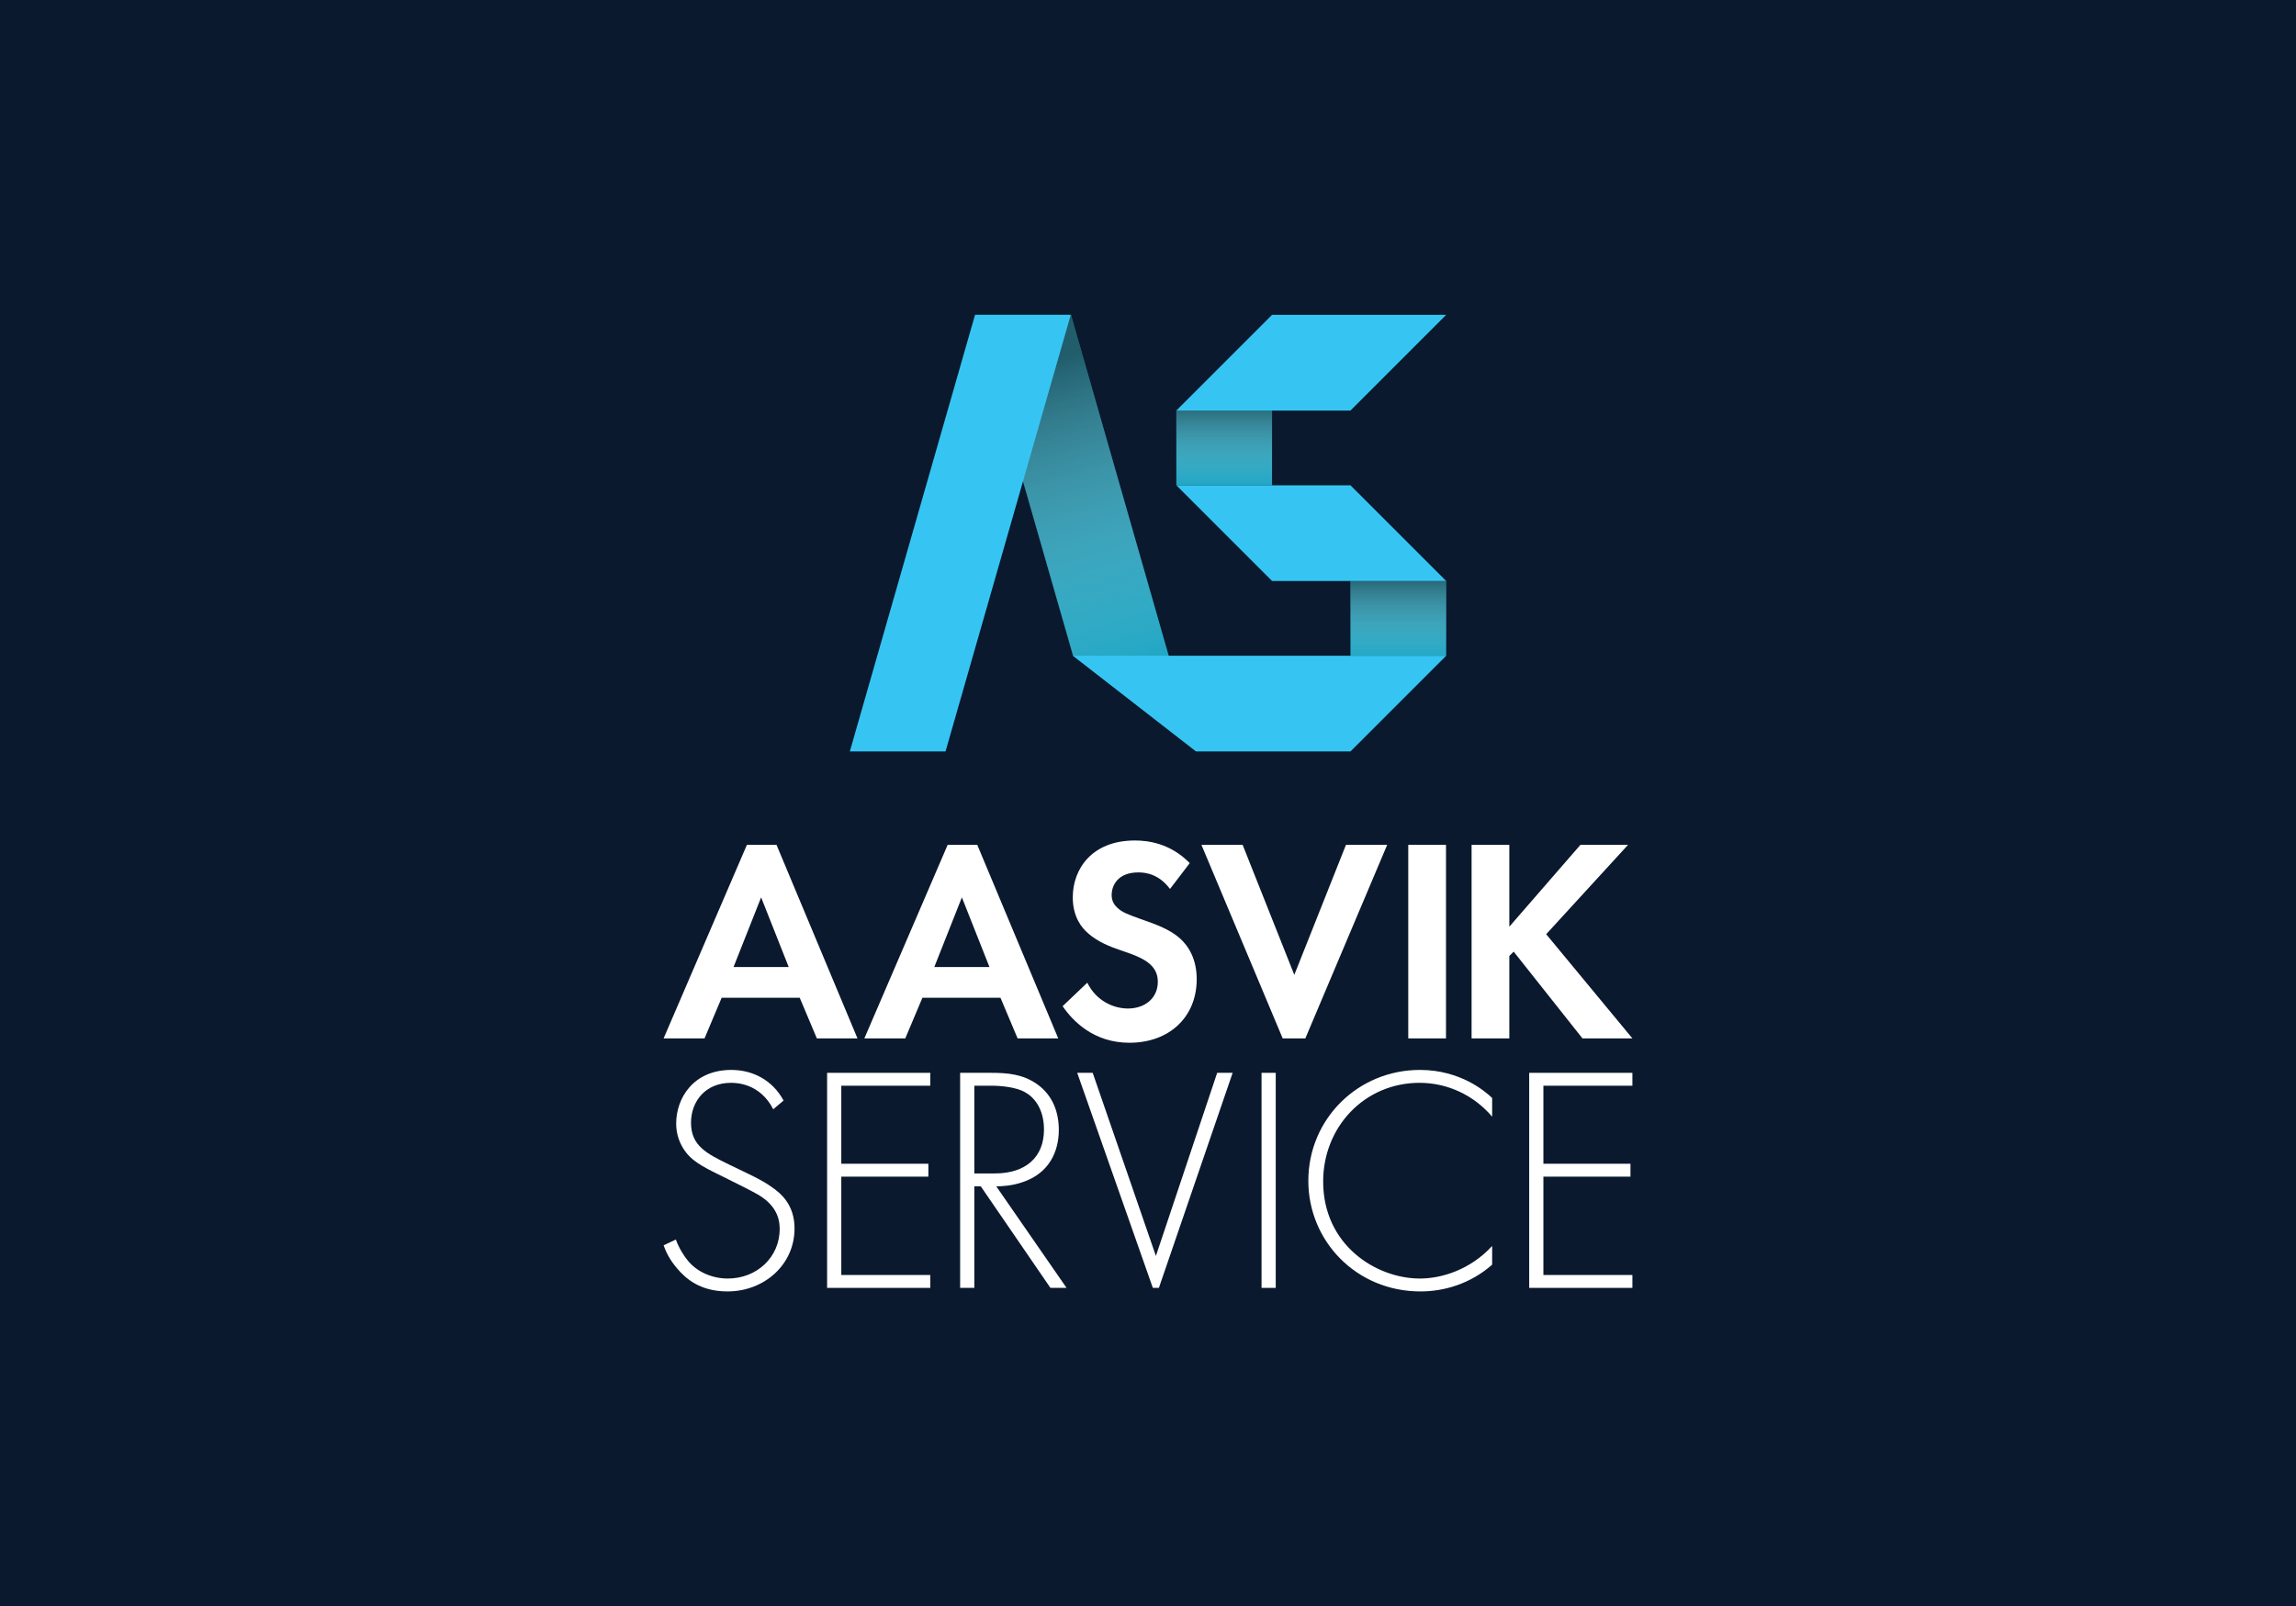 <?xml version="1.0" encoding="UTF-8"?>
<svg xmlns="http://www.w3.org/2000/svg" xmlns:xlink="http://www.w3.org/1999/xlink" viewBox="0 0 1920 1343.473">
  <defs>
    <style>
      .cls-1 {
        fill: url(#linear-gradient);
      }

      .cls-1, .cls-2, .cls-3 {
        mix-blend-mode: darken;
        opacity: .54;
      }

      .cls-4 {
        fill: #0a192e;
      }

      .cls-5 {
        fill: #1ea5c3;
      }

      .cls-6 {
        fill: #fff;
      }

      .cls-7 {
        clip-path: url(#clippath-1);
      }

      .cls-2 {
        fill: url(#linear-gradient-3);
      }

      .cls-8 {
        isolation: isolate;
      }

      .cls-9 {
        clip-path: url(#clippath-2);
      }

      .cls-10 {
        clip-path: url(#clippath);
      }

      .cls-3 {
        fill: url(#linear-gradient-2);
      }

      .cls-11 {
        fill: #36c5f3;
      }
    </style>
    <clipPath id="clippath">
      <polygon class="cls-5" points="895.59 263.341 815.558 263.341 897.315 548.463 1000.296 628.495 895.59 263.341"/>
    </clipPath>
    <linearGradient id="linear-gradient" x1="2918.328" y1="3122.509" x2="3283.481" y2="3122.509" gradientTransform="translate(-1744.717 -2708.717) scale(.856 1)" gradientUnits="userSpaceOnUse">
      <stop offset=".125" stop-color="#231f20"/>
      <stop offset="1" stop-color="#fff" stop-opacity="0"/>
    </linearGradient>
    <clipPath id="clippath-1">
      <polygon class="cls-5" points="983.702 343.373 983.702 405.865 983.731 405.902 1063.735 405.902 1063.735 343.373 983.702 343.373"/>
    </clipPath>
    <linearGradient id="linear-gradient-2" x1="3948.304" y1="3077.955" x2="4029.495" y2="3077.955" gradientTransform="translate(-2965.181 -2710.92)" xlink:href="#linear-gradient"/>
    <clipPath id="clippath-2">
      <rect class="cls-5" x="1129.315" y="485.92" width="80.032" height="62.543"/>
    </clipPath>
    <linearGradient id="linear-gradient-3" x1="4092.836" y1="2932.343" x2="4174.027" y2="2932.343" gradientTransform="translate(-2964.1 -2420.776)" xlink:href="#linear-gradient"/>
  </defs>
  <g class="cls-8">
    <g id="Layer_1" data-name="Layer 1">
      <rect class="cls-4" x="-16.22" y="-16.484" width="1952.44" height="1376.44"/>
      <g>
        <g>
          <g>
            <polygon class="cls-5" points="895.59 263.341 815.558 263.341 897.315 548.463 1000.296 628.495 895.59 263.341"/>
            <g class="cls-10">
              <rect class="cls-1" x="753.533" y="231.215" width="312.592" height="365.154" transform="translate(1052.247 -575.516) rotate(73.736)"/>
            </g>
          </g>
          <polygon class="cls-11" points="790.685 628.495 710.653 628.495 815.359 263.341 895.392 263.341 790.685 628.495"/>
          <g>
            <polygon class="cls-5" points="983.702 343.373 983.702 405.865 983.731 405.902 1063.735 405.902 1063.735 343.373 983.702 343.373"/>
            <g class="cls-7">
              <rect class="cls-3" x="983.123" y="292.275" width="81.191" height="149.521" transform="translate(1390.754 -656.683) rotate(90)"/>
            </g>
          </g>
          <g>
            <rect class="cls-5" x="1129.315" y="485.92" width="80.032" height="62.543"/>
            <g class="cls-9">
              <rect class="cls-2" x="1128.736" y="461.122" width="81.191" height="100.89" transform="translate(1680.898 -657.764) rotate(90)"/>
            </g>
          </g>
          <polygon class="cls-11" points="1129.315 263.341 1063.735 263.341 983.702 343.373 1063.735 343.373 1129.315 343.373 1209.347 263.341 1129.315 263.341"/>
          <polygon class="cls-11" points="1129.315 405.902 1063.735 405.902 1063.735 405.916 983.731 405.916 1063.735 485.92 1063.735 485.934 1129.315 485.934 1209.347 485.934 1129.315 405.902"/>
          <polygon class="cls-11" points="1209.347 548.462 1129.315 628.495 1129.314 628.363 1129.314 628.495 1000.297 628.495 897.315 548.463 1129.315 548.463 1209.347 548.462"/>
        </g>
        <g>
          <g>
            <path class="cls-6" d="M668.766,834.521h-65.294l-14.319,33.98h-34.223l69.66-161.893h24.759l67.717,161.893h-33.98l-14.319-33.98ZM659.542,808.791l-23.058-58.253-23.058,58.253h46.116Z"/>
            <path class="cls-6" d="M836.645,834.521h-65.294l-14.319,33.98h-34.223l69.66-161.893h24.759l67.717,161.893h-33.98l-14.319-33.98ZM827.42,808.791l-23.058-58.253-23.058,58.253h46.116Z"/>
            <path class="cls-6" d="M978.404,743.5c-9.467-12.622-20.632-13.834-26.456-13.834-16.992,0-22.333,10.679-22.333,18.932,0,3.884,1.215,7.524,5.098,10.922,3.884,3.641,9.225,5.584,19.418,9.225,12.622,4.369,24.516,8.735,32.769,16.263,7.281,6.552,13.834,17.474,13.834,33.98,0,31.554-22.815,53.155-56.309,53.155-29.857,0-47.331-18.203-55.827-30.582l20.632-19.661c7.767,15.777,22.572,21.601,33.98,21.601,14.319,0,24.998-8.735,24.998-22.329,0-5.824-1.94-10.436-6.31-14.562-6.067-5.584-15.777-8.739-25.002-11.893-8.493-2.912-18.689-6.795-26.942-14.077-5.338-4.612-12.862-13.594-12.862-30.1,0-23.787,16.02-47.571,51.94-47.571,10.196,0,29.371,1.94,45.873,18.932l-16.503,21.601Z"/>
            <path class="cls-6" d="M1039.136,706.608l43.205,108.739,43.205-108.739h34.466l-68.446,161.893h-18.935l-67.96-161.893h34.466Z"/>
            <path class="cls-6" d="M1209.198,706.608v161.893h-31.554v-161.893h31.554Z"/>
            <path class="cls-6" d="M1262.155,775.054l59.467-68.446h39.807l-68.449,74.755,72.09,87.138h-41.75l-57.524-72.572-3.641,3.641v68.932h-31.554v-161.893h31.554v68.446Z"/>
          </g>
          <g>
            <path class="cls-6" d="M646.616,927.768c-11.055-21.574-30.473-22.114-35.324-22.114-21.308,0-33.442,15.37-33.442,33.439,0,19.415,13.484,25.889,31.553,34.788,17.799,8.63,26.698,12.405,35.868,18.879,7.82,5.391,19.145,14.83,19.145,34.785,0,30.207-25.349,52.587-56.092,52.587-23.19,0-35.058-11.055-41.798-18.875-7.01-8.09-9.979-15.104-11.595-19.688l10.245-4.855c2.429,7.014,7.014,14.024,9.709,17.259,8.09,10.249,21.304,15.373,33.709,15.373,24.273,0,43.418-17.799,43.418-41.532,0-9.706-3.775-19.955-17.529-28.314-5.124-2.965-15.64-8.36-30.473-15.64-17.799-8.63-26.698-13.484-32.899-23.733-4.045-6.74-5.664-13.484-5.664-20.494,0-20.764,14.024-44.767,46.117-44.767,18.065,0,34.518,8.63,43.684,25.619l-8.63,7.284Z"/>
            <path class="cls-6" d="M777.948,908.08h-74.427v65.262h72.812v10.789h-72.812v82.251h74.427v10.785h-86.296v-179.872h86.296v10.785Z"/>
            <path class="cls-6" d="M878.408,1077.167l-58.251-84.946h-5.391v84.946h-11.868v-179.872h25.889c13.754,0,26.159,1.076,38.027,9.169,14.02,9.706,18.605,24.539,18.605,38.563,0,17.799-7.82,36.134-30.204,43.688-9.439,3.235-18.069,3.505-22.114,3.505l58.791,84.946h-13.484ZM814.766,981.431h17.259c25.619,0,40.989-13.484,40.989-36.674,0-18.069-8.899-27.508-15.91-31.283-7.55-4.315-20.494-5.394-27.508-5.394h-14.83v73.351Z"/>
            <path class="cls-6" d="M1066.822,897.295v179.872h-11.868v-179.872h11.868Z"/>
            <path class="cls-6" d="M1247.79,933.969c-15.37-18.069-37.484-28.314-60.677-28.314-46.113,0-80.632,36.944-80.632,82.521,0,53.393,44.494,81.171,80.901,81.171,18.069,0,42.068-7.284,60.407-27.238v15.643c-18.339,16.18-40.453,22.38-59.867,22.38-53.937,0-93.846-42.338-93.846-92.496,0-51.777,41.529-92.77,93.306-92.77,34.248,0,55.013,18.339,60.407,23.463v15.64Z"/>
            <path class="cls-6" d="M1365.07,908.08h-74.427v65.262h72.812v10.789h-72.812v82.251h74.427v10.785h-86.296v-179.872h86.296v10.785Z"/>
            <polygon class="cls-6" points="1030.789 897.295 1017.845 897.295 966.607 1050.468 913.751 897.295 900.807 897.295 964.048 1077.167 969.104 1077.167 1030.789 897.295"/>
          </g>
        </g>
      </g>
    </g>
  </g>
</svg>